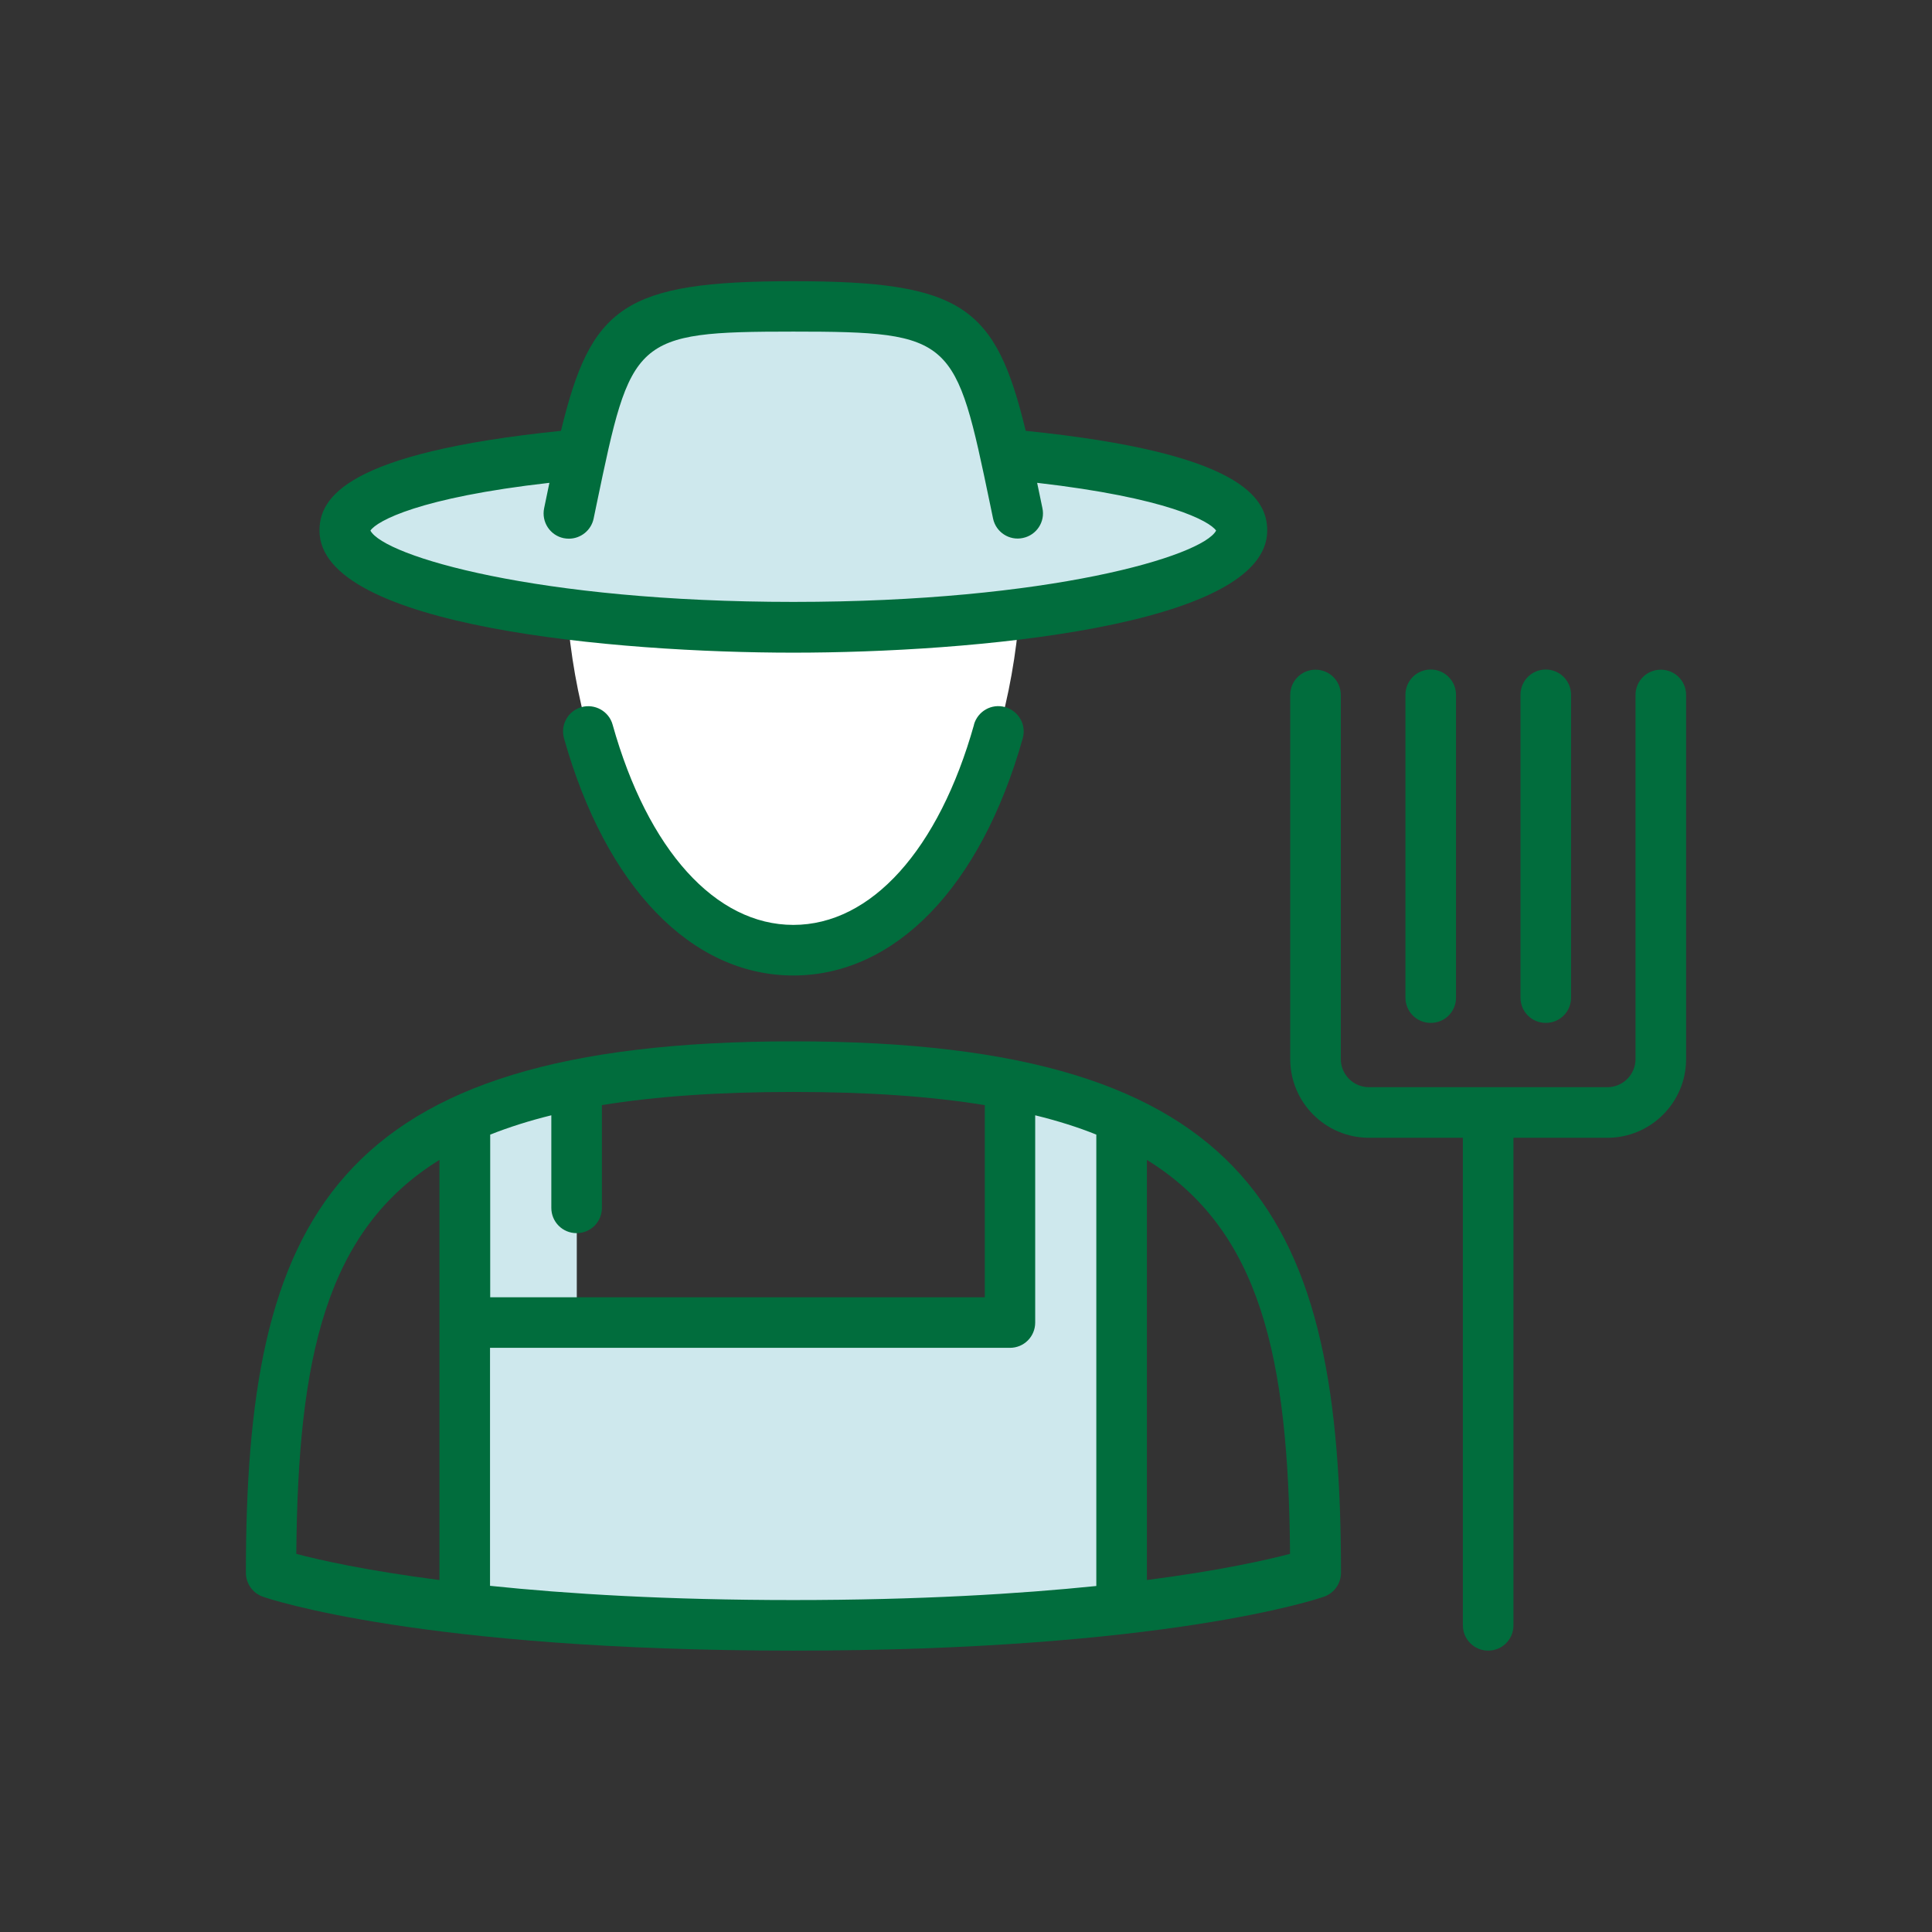 <?xml version="1.0" encoding="UTF-8"?>
<svg id="a" data-name="レイヤー 1" xmlns="http://www.w3.org/2000/svg" xmlns:xlink="http://www.w3.org/1999/xlink" viewBox="0 0 110 110">
  <rect x="0" y="0" width="110" height="110" fill="#333333" stroke="none"/>
  <defs>
    <style>
      .c {
        fill: #fff;
      }

      .d {
        fill: #cee8ed;
      }

      .e {
        clip-path: url(#b);
      }

      .f {
        fill: #016d3d;
      }

      .g {
        fill: none;
      }
    </style>
    <clipPath id="b">
      <rect class="g" x="14" y="16.01" width="82" height="77.97"/>
    </clipPath>
  </defs>
  <g class="e">
    <path class="c" d="M57.97,35.72c-.98,9.66-5.73,18.37-12.8,18.37s-11.82-8.69-12.8-18.36l25.59-.02Z"/>
    <path class="d" d="M57.51,61.75v13.54h-24.67v-13.54c-2.43,.48-4.55,1.12-6.36,1.95v27.88c4.61,.53,10.78,.95,18.7,.95s14.09-.42,18.7-.95v-27.88c-1.82-.83-3.94-1.47-6.36-1.95"/>
    <path class="d" d="M57.24,25.86c-1.61-7.3-2.74-8.41-12.07-8.41s-10.46,1.11-12.07,8.41c-8.02,.74-13.47,2.25-13.47,4.35,0,3.04,11.44,5.51,25.54,5.51s25.54-2.47,25.54-5.51c0-2.1-5.45-3.61-13.47-4.35"/>
    <path class="f" d="M94.56,38.13c-.8,0-1.44,.64-1.44,1.44v20.73c0,.88-.72,1.6-1.6,1.6h-13.58c-.88,0-1.6-.72-1.6-1.6v-20.73c0-.8-.64-1.44-1.44-1.44s-1.44,.64-1.44,1.44v20.73c0,2.47,2.01,4.48,4.48,4.48h5.35v27.76c0,.79,.64,1.44,1.44,1.44s1.44-.64,1.44-1.44v-27.76h5.35c2.47,0,4.48-2.01,4.48-4.48v-20.73c0-.8-.64-1.44-1.44-1.44"/>
    <path class="f" d="M81.46,58.24c.8,0,1.44-.64,1.44-1.44v-17.24c0-.79-.64-1.44-1.44-1.44s-1.44,.64-1.44,1.44v17.24c0,.8,.64,1.44,1.44,1.44"/>
    <path class="f" d="M88.01,58.24c.8,0,1.44-.64,1.44-1.44v-17.24c0-.79-.64-1.44-1.44-1.44s-1.44,.64-1.44,1.44v17.24c0,.8,.64,1.44,1.44,1.44"/>
    <path class="f" d="M45.17,59.29c-26.35,0-31.17,10.19-31.17,30.26,0,.61,.39,1.16,.97,1.36,.36,.13,9.09,3.07,30.21,3.07s29.84-2.94,30.2-3.07c.58-.2,.97-.75,.97-1.36,0-20.07-4.82-30.26-31.17-30.26m10.89,3.63v10.94H27.91v-9.26c1.06-.42,2.22-.79,3.48-1.1v5.27c0,.8,.64,1.44,1.44,1.44s1.44-.64,1.44-1.44v-5.85c3.08-.5,6.68-.75,10.9-.75s7.81,.25,10.89,.75m-31.04,3.12v23.92c-4.18-.54-6.84-1.14-8.15-1.49,.09-11.17,1.67-18.42,8.15-22.43m2.88,24.25v-13.55h29.6c.8,0,1.44-.64,1.44-1.44v-11.8c1.26,.31,2.42,.67,3.48,1.1v25.7c-4.4,.45-10.1,.8-17.26,.8s-12.85-.35-17.26-.81m37.4-.33v-23.92c6.48,4,8.06,11.26,8.15,22.43-1.3,.34-3.97,.95-8.15,1.49"/>
    <path class="f" d="M45.17,37.16c10.02,0,26.98-1.46,26.98-6.95,0-1.85-1.46-4.43-13.75-5.68-1.71-7.06-3.55-8.52-13.23-8.52s-11.52,1.46-13.23,8.52c-12.3,1.26-13.75,3.83-13.75,5.68,0,5.49,16.96,6.95,26.98,6.95m-13.89-9.66c-.04,.21-.09,.4-.13,.62l-.17,.82c-.16,.78,.34,1.54,1.11,1.7,.1,.02,.2,.03,.3,.03,.67,0,1.27-.47,1.41-1.15l.17-.82c1.97-9.45,2.05-9.82,11.2-9.82s9.23,.37,11.2,9.82l.17,.82c.16,.78,.93,1.28,1.7,1.11,.78-.16,1.28-.93,1.11-1.7l-.17-.82c-.05-.22-.09-.41-.13-.62,7.4,.85,9.82,2.18,10.19,2.72-.77,1.45-9.48,4.06-24.07,4.06s-23.31-2.61-24.08-4.06c.37-.55,2.78-1.88,10.19-2.72"/>
    <path class="f" d="M55.46,41.25c-2.01,7.14-5.86,11.41-10.29,11.41s-8.29-4.26-10.29-11.4c-.21-.77-1.02-1.21-1.77-1-.77,.21-1.21,1.01-1,1.77,2.38,8.46,7.26,13.51,13.06,13.51s10.68-5.05,13.06-13.5c.22-.77-.23-1.56-1-1.78-.77-.22-1.56,.23-1.78,1"/>
  </g>
</svg>